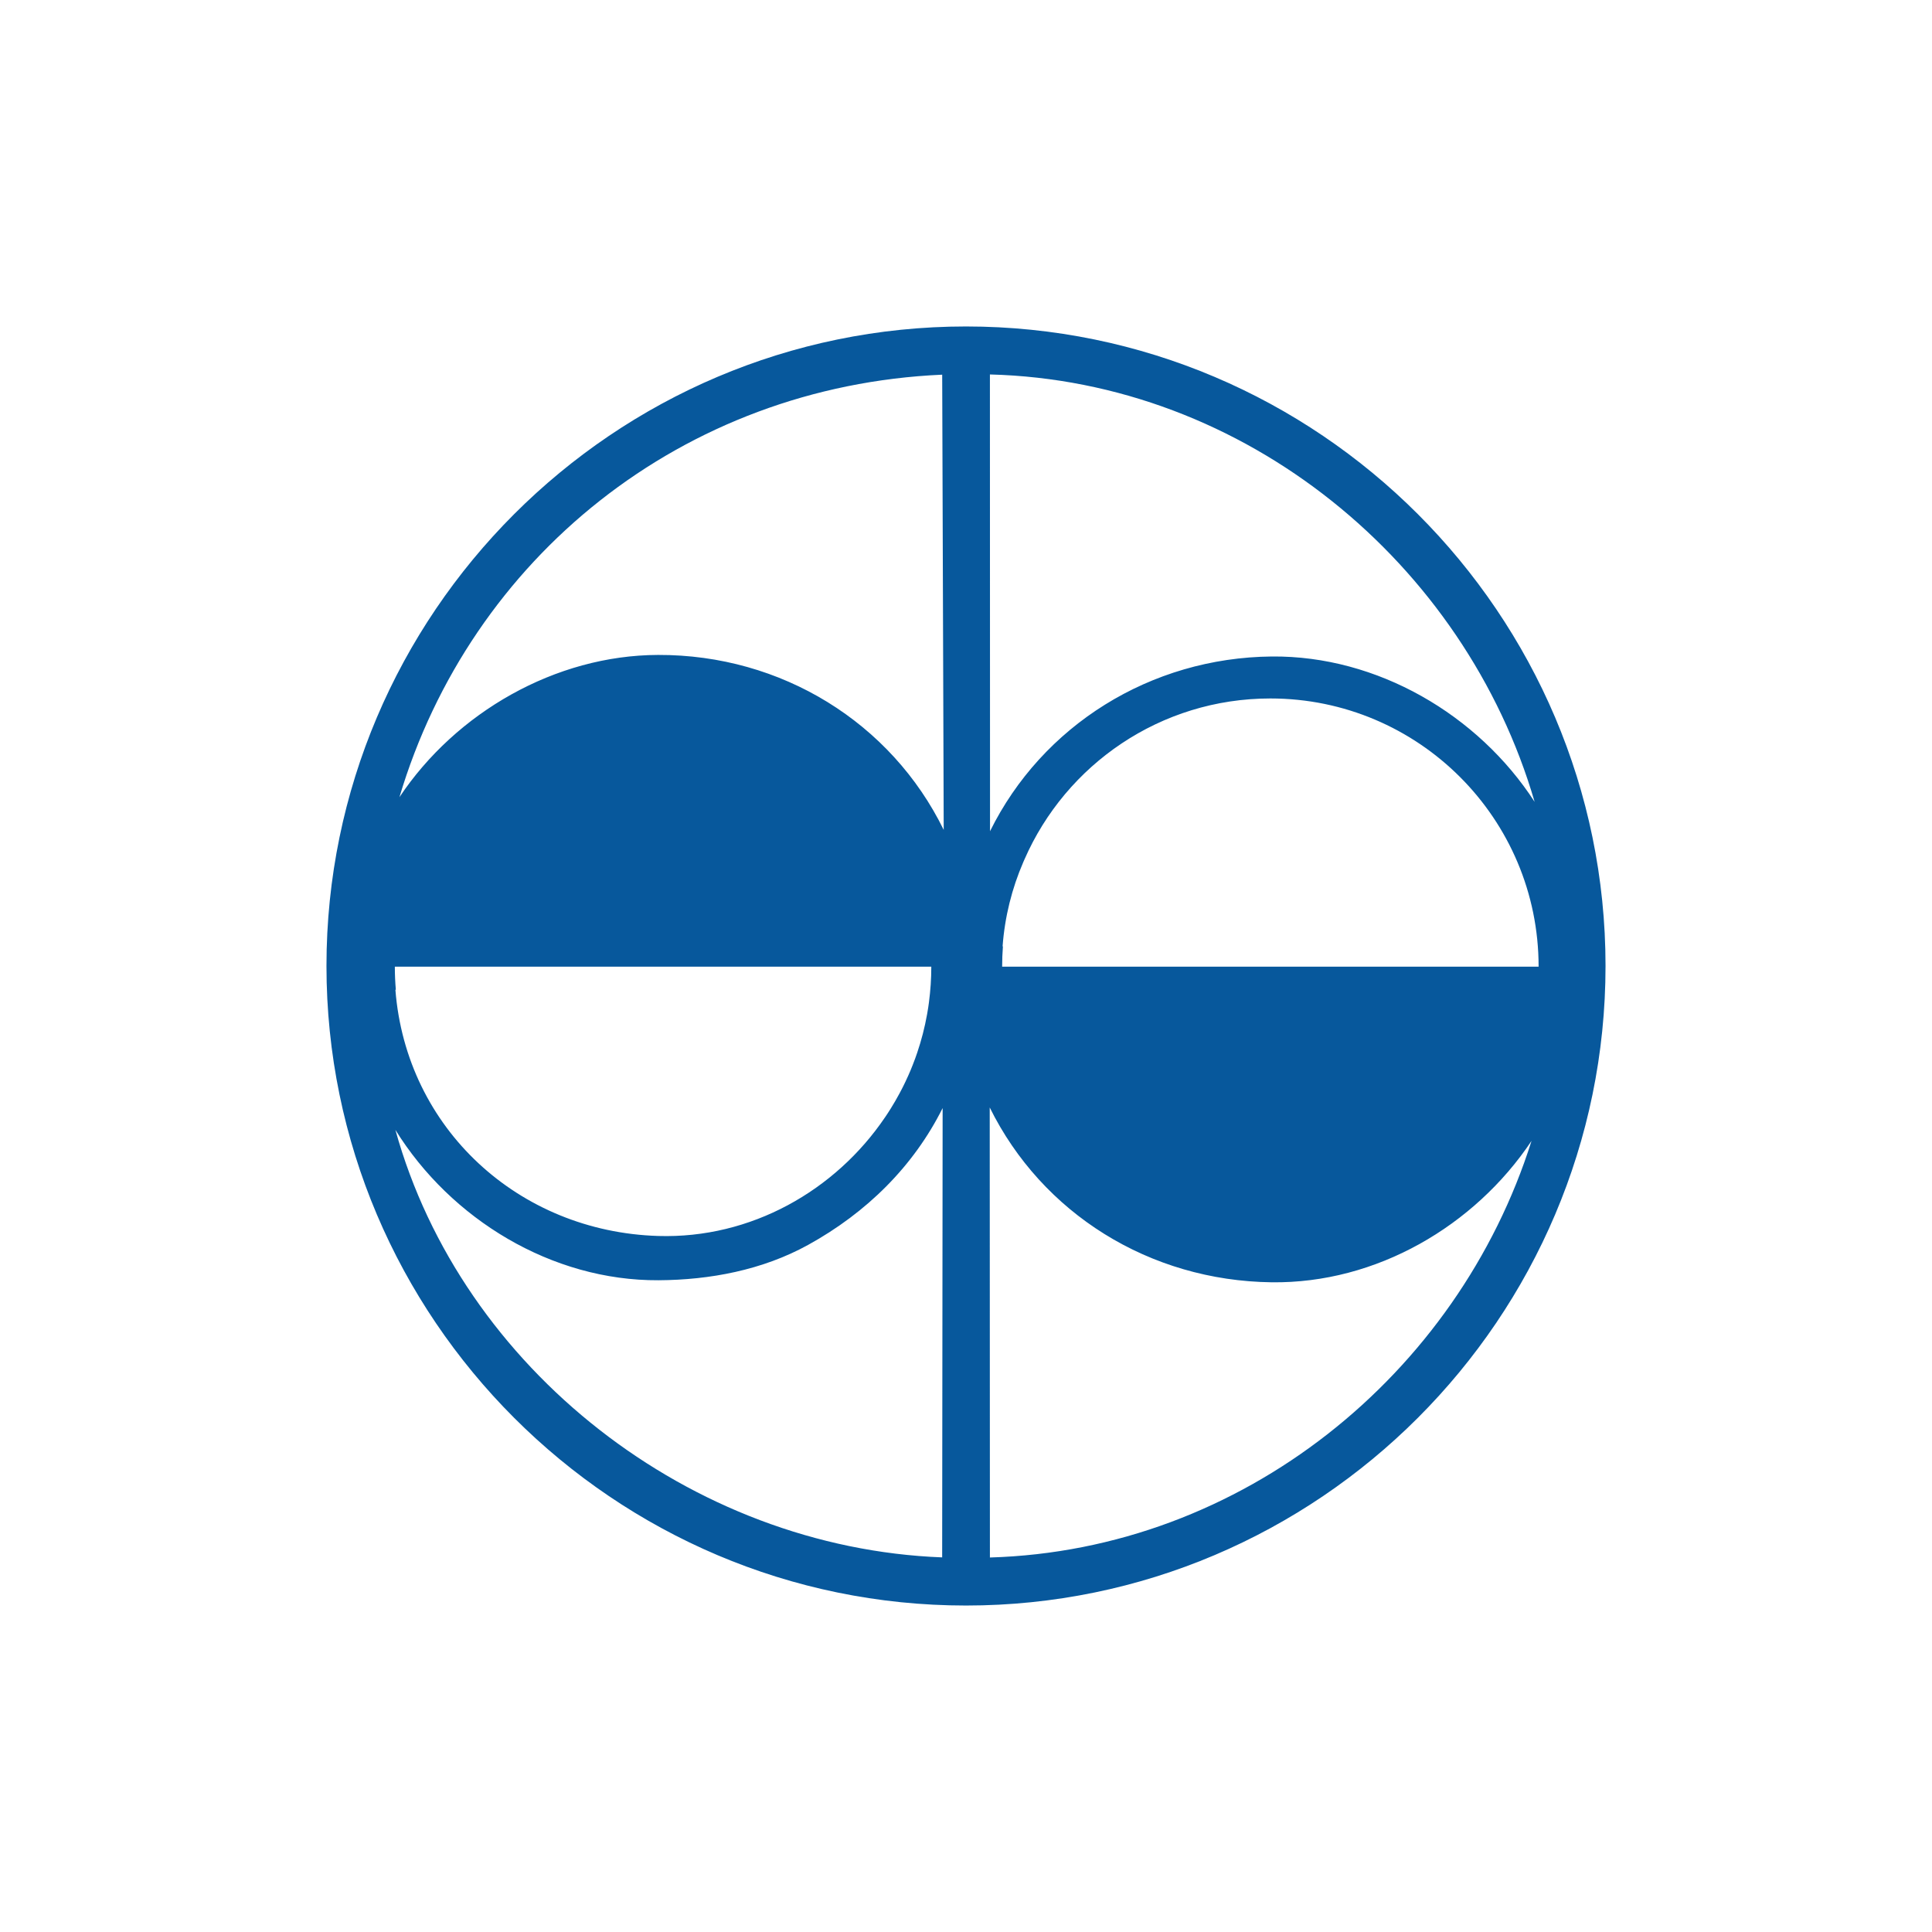 <?xml version="1.0" encoding="UTF-8"?>
<!DOCTYPE svg PUBLIC "-//W3C//DTD SVG 1.1//EN" "http://www.w3.org/Graphics/SVG/1.1/DTD/svg11.dtd">
<!-- Creator: CorelDRAW -->
<svg xmlns="http://www.w3.org/2000/svg" xml:space="preserve" width="100mm" height="100mm" version="1.1" style="shape-rendering:geometricPrecision; text-rendering:geometricPrecision; image-rendering:optimizeQuality; fill-rule:evenodd; clip-rule:evenodd"
viewBox="0 0 10000 10000"
 xmlns:xlink="http://www.w3.org/1999/xlink"
 xmlns:xodm="http://www.corel.com/coreldraw/odm/2003">
 <defs>
  <style type="text/css">
   <![CDATA[
    .fil0 {fill:#07589C}
   ]]>
  </style>
 </defs>
 <g id="Ebene_x0020_1">
  <path class="fil0" d="M5000.03 8310.19c-1823.49,0 -3310.23,-1487.11 -3310.23,-3310.52 0,-1823.13 1487.18,-3309.87 3310.23,-3309.87 1823.06,0 3310.16,1486.81 3310.16,3309.87 0,1823.34 -1486.74,3310.52 -3310.16,3310.52zm2943.21 -4159.7c-361.04,-1237.2 -1498.4,-2178.26 -2819.46,-2212.31l0.58 2364.28c269.89,-546.48 830,-898.69 1458.81,-904.46 545.02,-4.95 1067.44,300.81 1360.07,752.49zm-16.04 1754.65c-294.68,441.18 -803.89,738.77 -1344.9,731.99 -632.82,-7.95 -1188.93,-356.73 -1459.47,-904.81l0.95 2329.27c1304.8,-38.06 2421.96,-946.53 2803.42,-2156.45zm-3048.15 -169.76c-150.22,300.95 -393.41,541.44 -696.77,708.51 -235.75,129.8 -506.66,181.14 -773.7,182.67 -552.46,3.14 -1074.87,-315.68 -1362.04,-778.37 343.03,1237.63 1528.67,2163.02 2830.11,2212.82l2.4 -2325.63zm-2811.65 -1609.03c292.7,-438.7 807.39,-734.91 1338.92,-736.44 639.02,-1.9 1206.57,350.83 1478.35,905.55l-7.88 -2356.12c-1344.68,59.43 -2440.48,948.21 -2809.39,2187.01zm-18.53 996.7l-2.26 0c56.01,717.48 637.2,1252 1359.56,1274.32 481.29,14.94 918.24,-235.25 1174.85,-614.3l4.89 -7.22 9.55 -14.44 12.25 -19.18 2.48 -3.94c16.33,-26.17 31.87,-52.86 46.45,-80.14l3.21 -6.12 12.25 -23.56 1.53 -3.06c9.12,-18.01 17.65,-36.24 25.96,-54.69l0.88 -1.9 10.86 -24.86 2.12 -5.03 10.64 -26.33 10.07 -26.4 2.04 -5.32 1.02 -2.77 10.28 -29.32c21.73,-64.17 38.87,-130.38 50.98,-198.05l1.23 -7.15 4.23 -25.67 0.51 -2.99 3.5 -24.79 0.3 -2.33c7.95,-60.31 12.17,-121.78 12.17,-184.28l-2776.72 0c0,40.25 1.82,80.14 5.17,119.52zm3254.15 -675.48l-6.85 15.61c-58.27,134.9 -95.38,281.19 -106.76,435.2l1.68 0c-2.63,34.71 -4.01,69.86 -4.01,105.22l2776.73 0c0,-766.77 -621.59,-1388.36 -1388.37,-1388.36 -569.01,0 -1058.03,342.37 -1272.42,832.33z"/>
 </g>
</svg>
